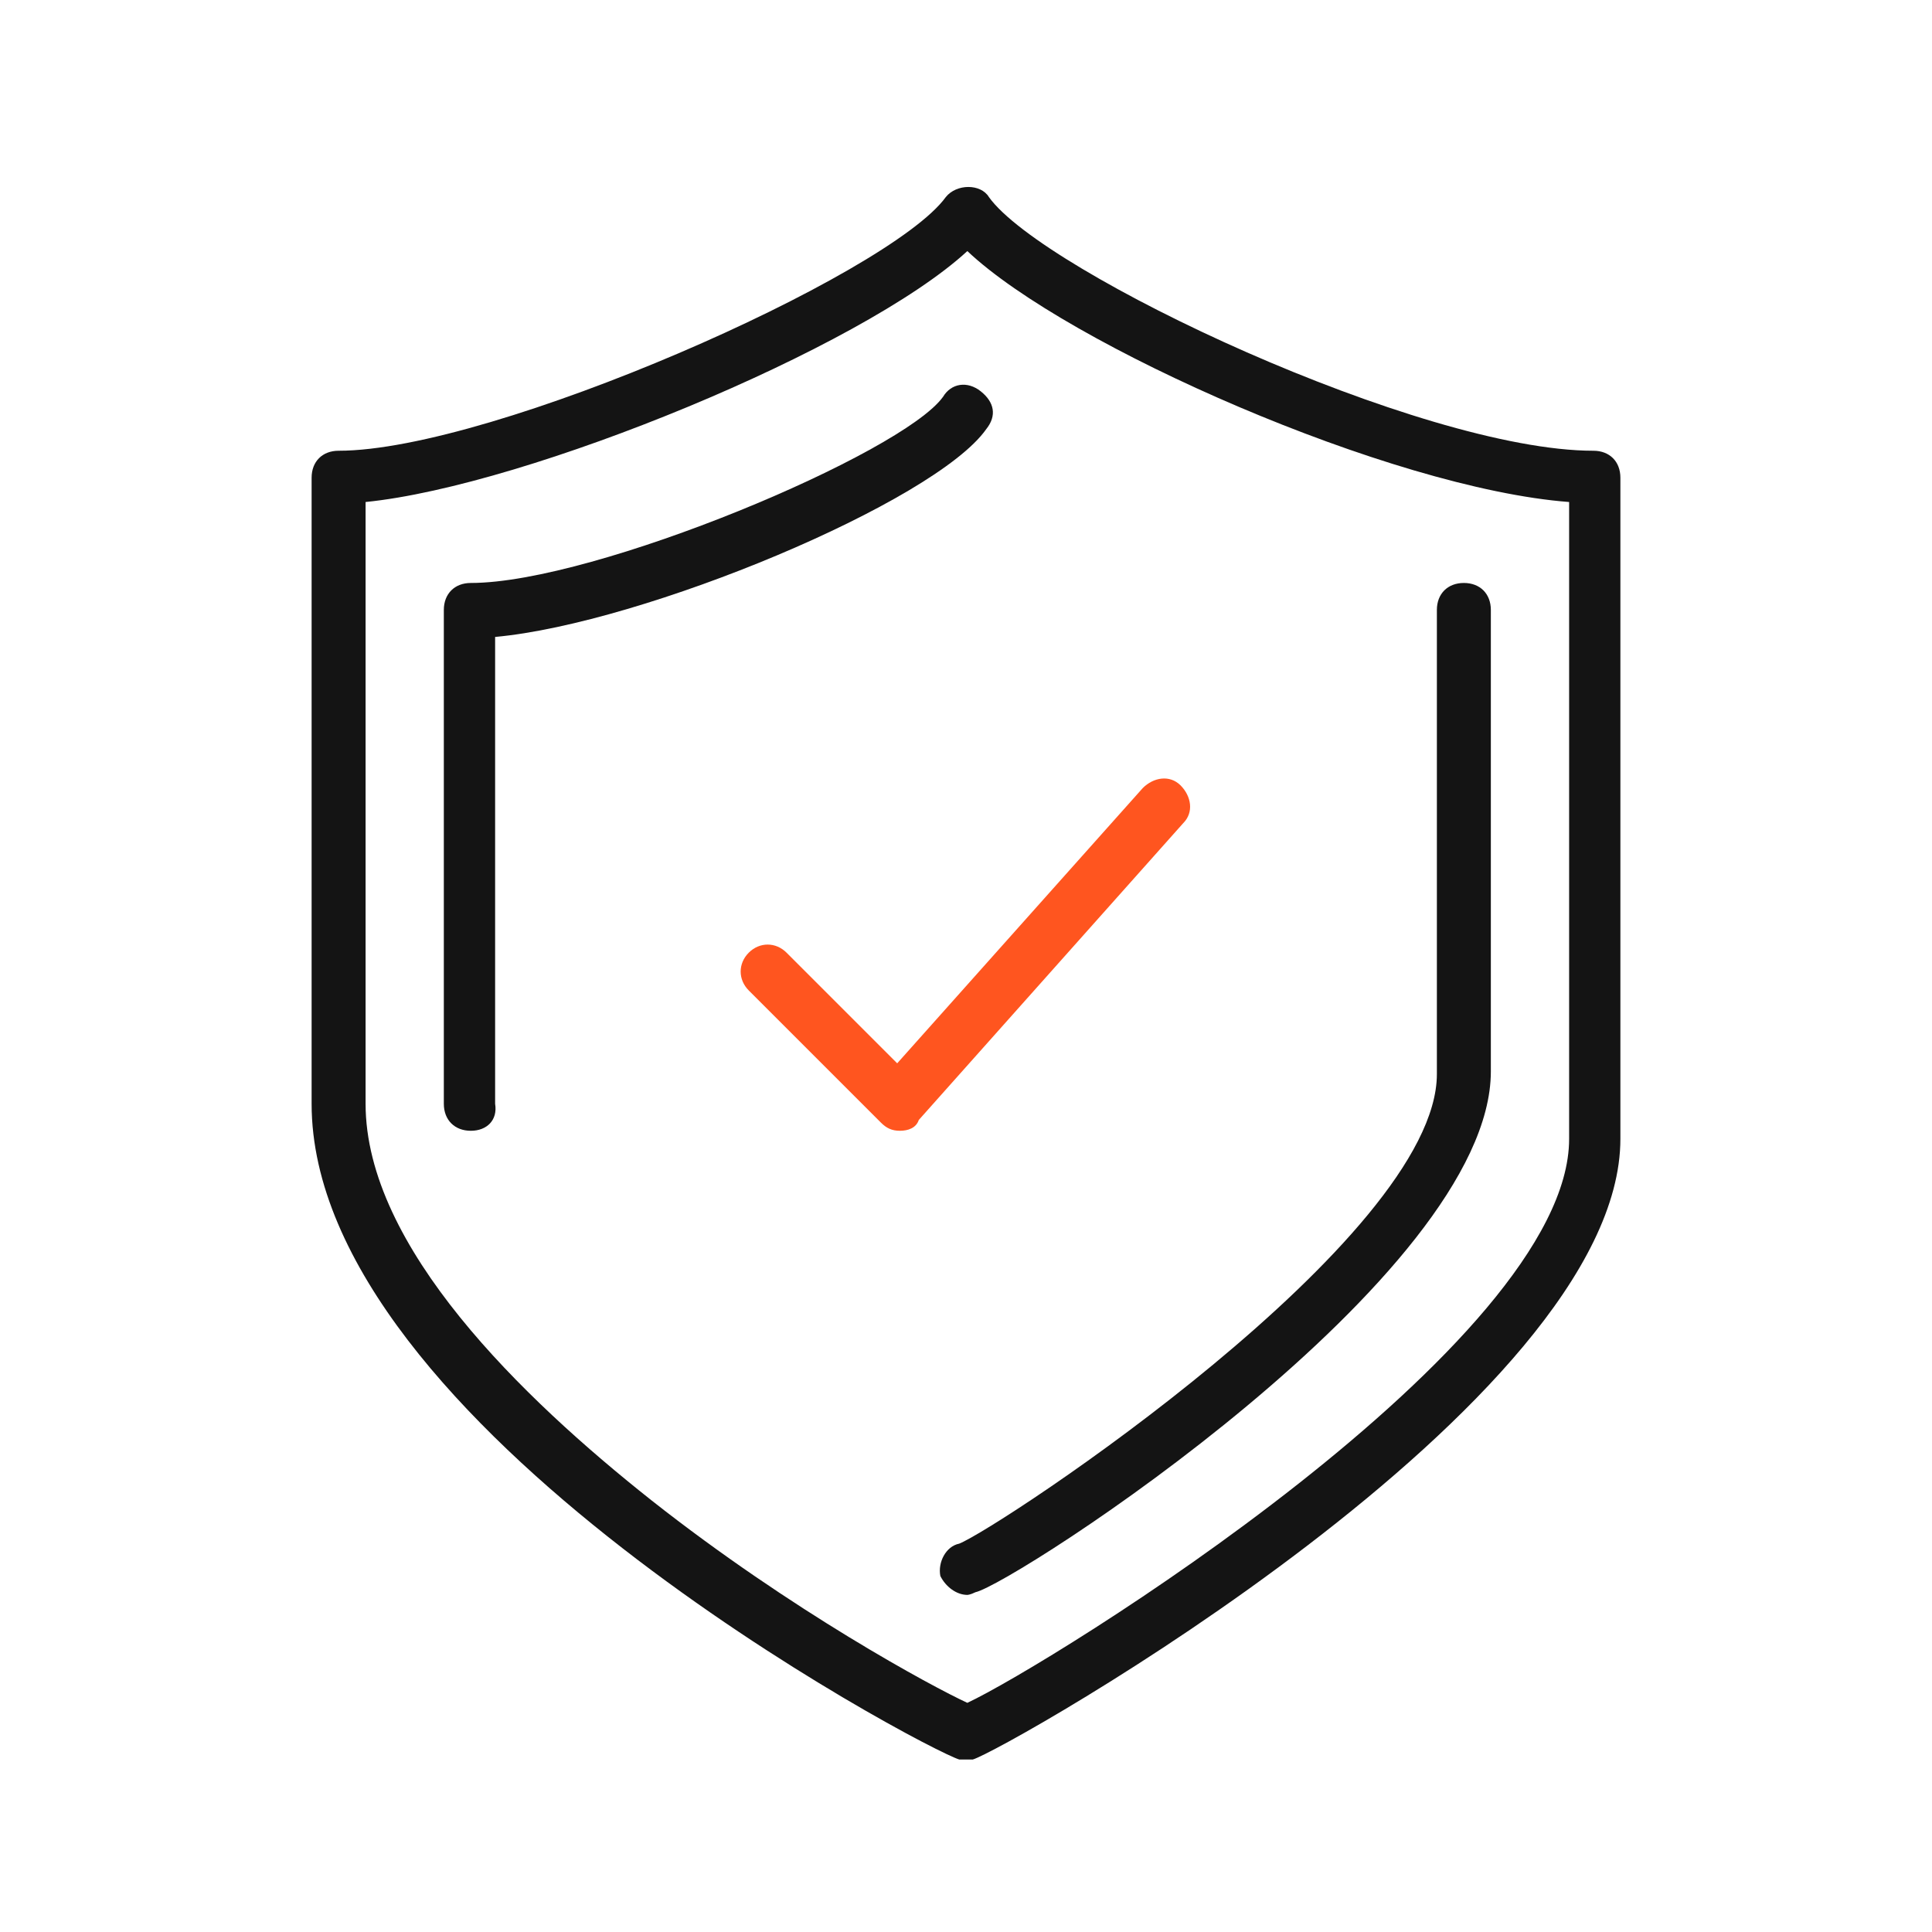 <svg width="62" height="62" viewBox="0 0 62 62" fill="none" xmlns="http://www.w3.org/2000/svg">
<path d="M31.043 56.465C30.957 56.465 30.87 56.465 30.784 56.465C29.658 56.119 10 45.727 10 35.422V15.331C10 14.811 10.346 14.465 10.866 14.465C15.802 14.465 28.532 8.836 30.351 6.325C30.697 5.892 31.476 5.892 31.736 6.325C33.468 8.749 45.592 14.465 51.134 14.465C51.654 14.465 52 14.811 52 15.331V36.547C52 45.034 32.169 56.205 31.216 56.465C31.13 56.465 31.043 56.465 31.043 56.465ZM11.732 16.11V35.422C11.732 40.011 16.755 44.861 20.911 48.151C25.414 51.702 29.918 54.127 31.043 54.646C33.641 53.434 50.355 43.129 50.355 36.547V16.11C44.639 15.677 34.247 11.088 31.043 8.057C27.666 11.174 16.928 15.591 11.732 16.11Z" fill="#141414"/>
<path d="M31.043 51.182C30.697 51.182 30.35 50.923 30.177 50.576C30.091 50.143 30.35 49.624 30.783 49.537C32.082 49.017 46.111 39.751 46.111 34.469V19.574C46.111 19.055 46.458 18.708 46.977 18.708C47.497 18.708 47.843 19.055 47.843 19.574V34.382C47.843 40.964 32.515 50.836 31.303 51.096C31.13 51.182 31.043 51.182 31.043 51.182Z" fill="#141414"/>
<path d="M15.109 36.288C14.59 36.288 14.243 35.941 14.243 35.422V19.574C14.243 19.055 14.59 18.708 15.109 18.708C19.093 18.708 28.965 14.551 30.264 12.733C30.524 12.3 31.043 12.213 31.476 12.56C31.909 12.906 31.996 13.339 31.649 13.772C30.004 16.11 20.651 20.007 15.889 20.44V35.422C15.975 35.941 15.629 36.288 15.109 36.288Z" fill="#141414"/>
<path d="M28.878 36.288C28.619 36.288 28.445 36.201 28.272 36.028L24.029 31.785C23.682 31.438 23.682 30.919 24.029 30.572C24.375 30.226 24.895 30.226 25.241 30.572L28.792 34.123L36.672 25.29C37.019 24.943 37.538 24.857 37.885 25.203C38.231 25.55 38.318 26.069 37.971 26.416L29.485 35.941C29.398 36.201 29.138 36.288 28.878 36.288Z" fill="#FF551F"/>
</svg>
